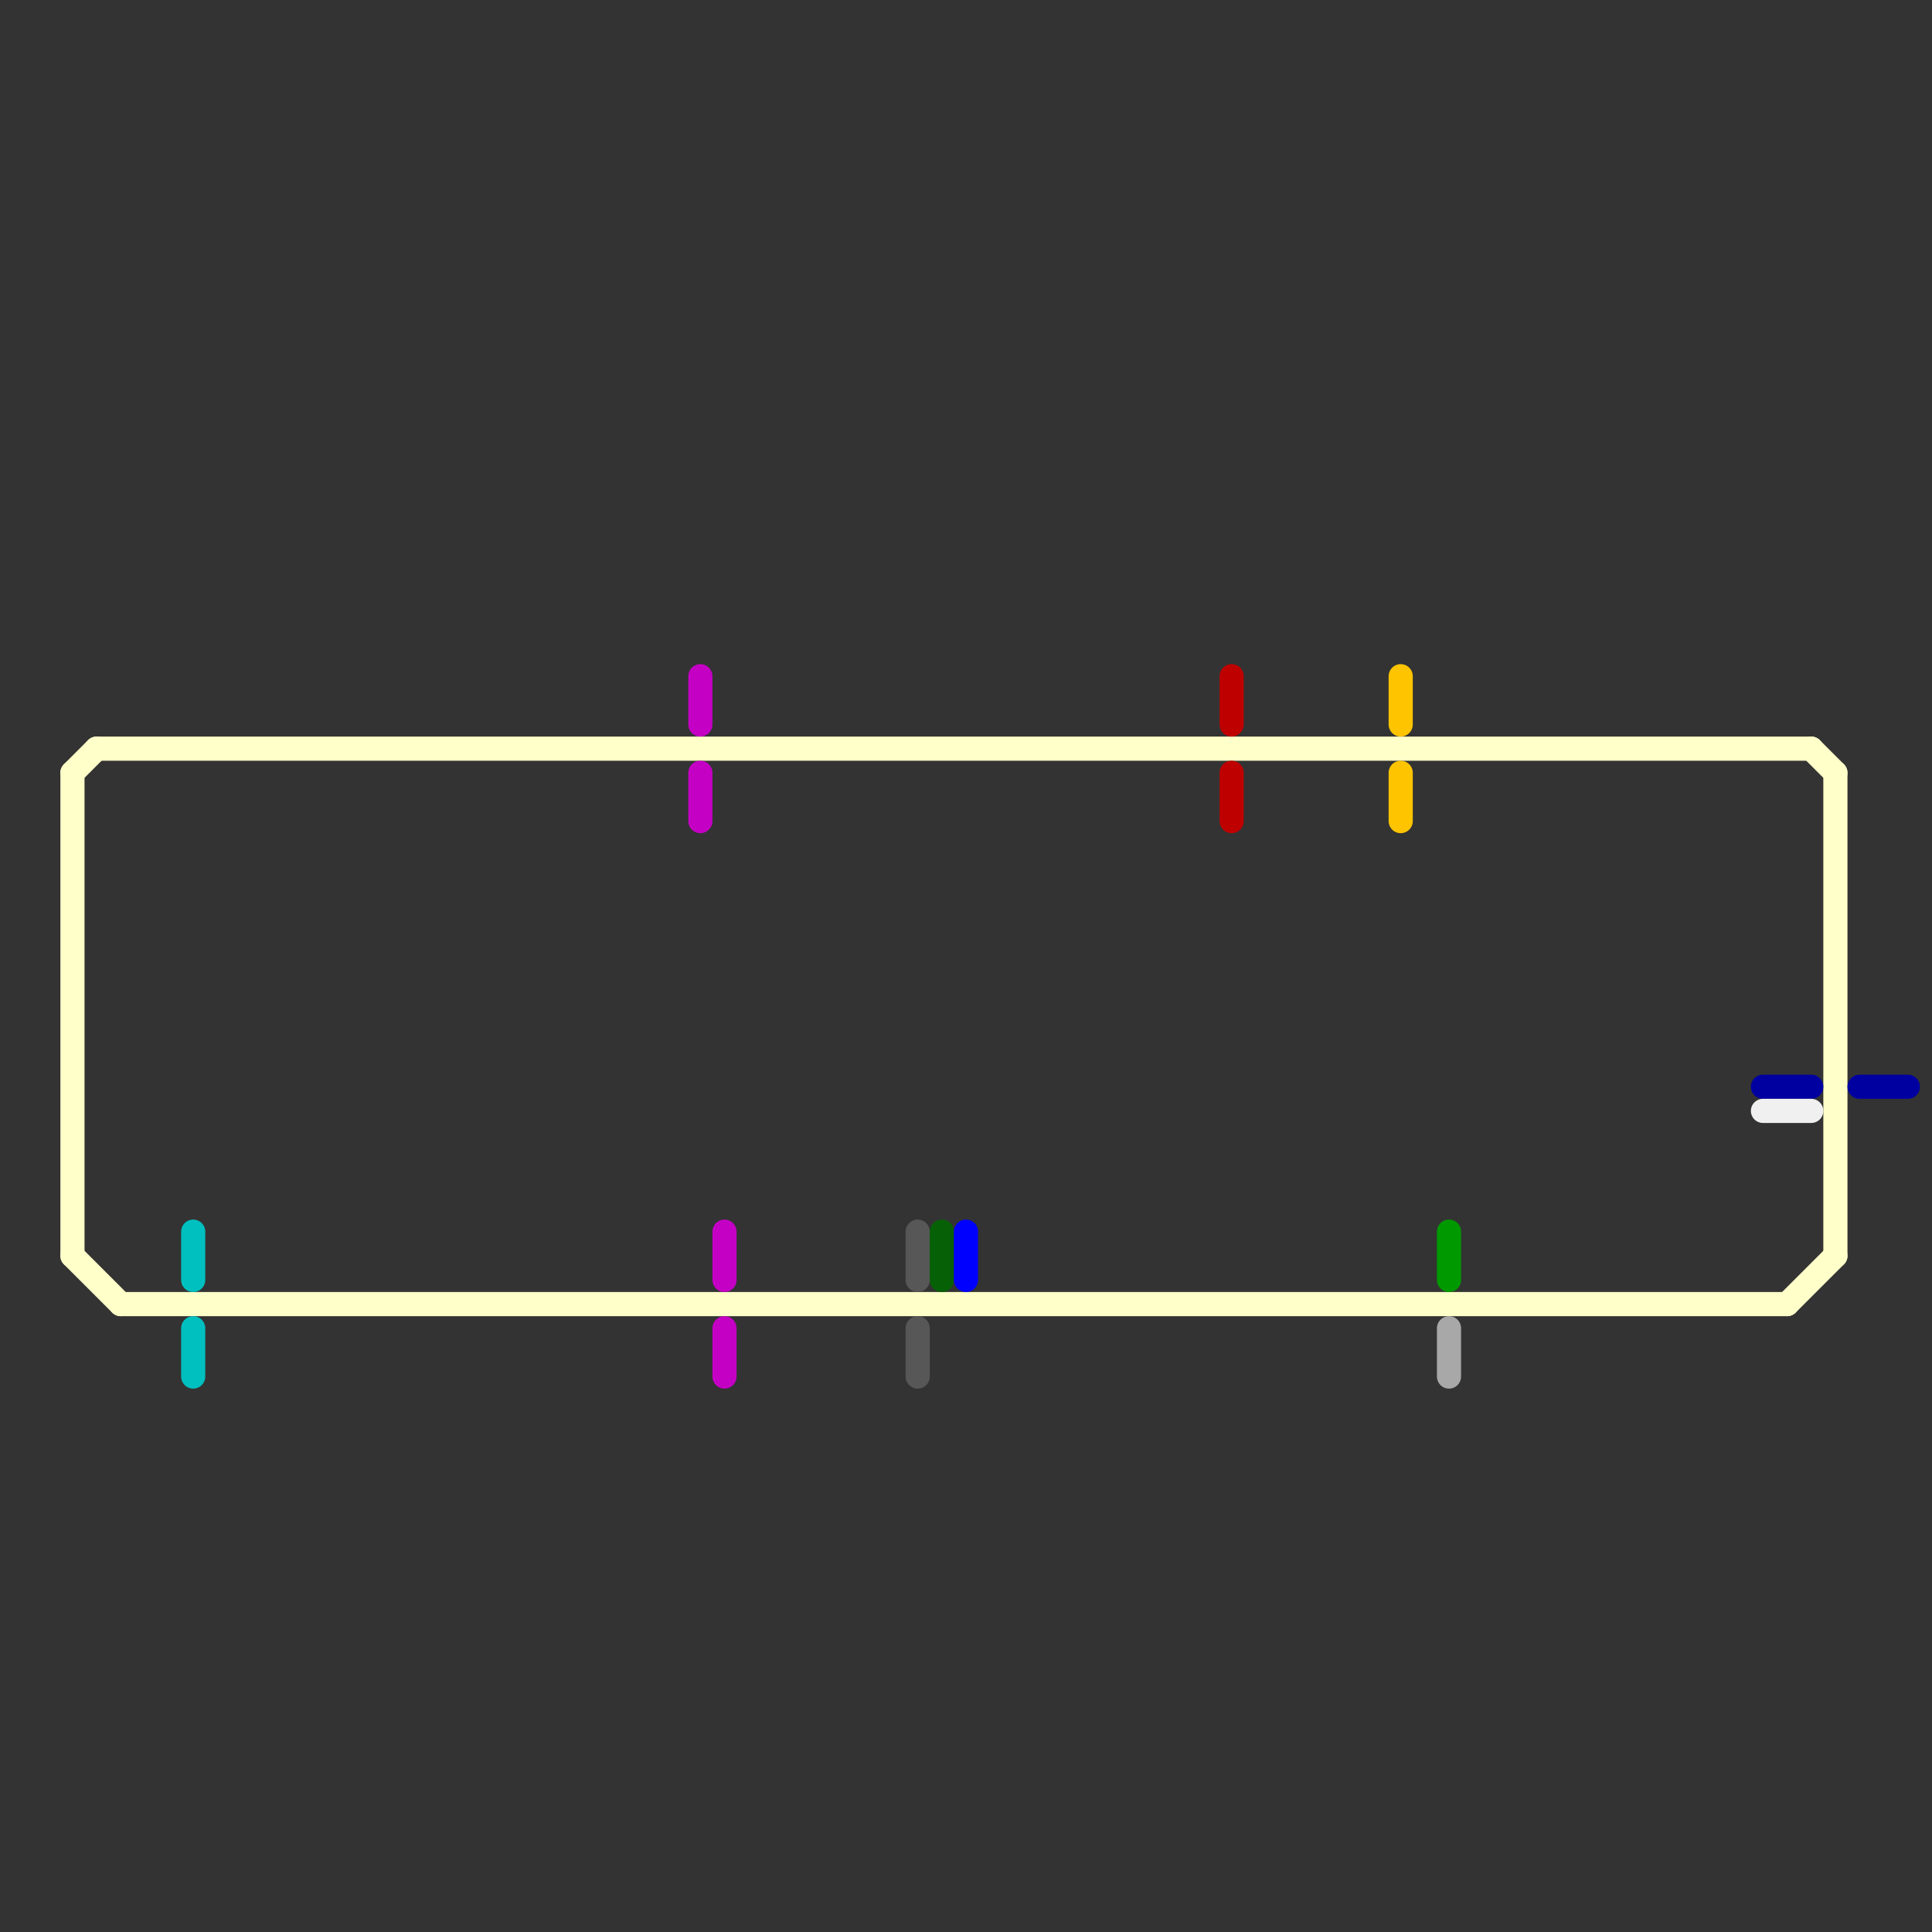 
<svg version="1.1" xmlns="http://www.w3.org/2000/svg" viewBox="0 0 80 80">
<rect x="0" y="0" width="80" height="80" fill="#333333" stroke="none"/>
<style>text { font: 1px Helvetica; font-weight: 600; white-space: pre; dominant-baseline: central; } line { stroke-width: 1; fill: none; stroke-linecap: round; stroke-linejoin: round; } .c0 { stroke: #ffffc9 } .c1 { stroke: #c400c4 } .c2 { stroke: #575757 } .c3 { stroke: #066106 } .c4 { stroke: #0000ff } .c5 { stroke: #bf0000 } .c6 { stroke: #ffc400 } .c7 { stroke: #009900 } .c8 { stroke: #a8a8a8 } .c9 { stroke: #0000a1 } .c10 { stroke: #f0f0f0 } .c11 { stroke: #00bfbf }</style><defs><g id="wm-xf"><circle r="1.2" fill="#000"/><circle r="0.9" fill="#fff"/><circle r="0.6" fill="#000"/><circle r="0.3" fill="#fff"/></g><g id="wm"><circle r="0.6" fill="#000"/><circle r="0.3" fill="#fff"/></g></defs><line class="c0" x1="5" y1="54" x2="74" y2="54"/><line class="c0" x1="3" y1="32" x2="3" y2="52"/><line class="c0" x1="75" y1="31" x2="76" y2="32"/><line class="c0" x1="3" y1="52" x2="5" y2="54"/><line class="c0" x1="4" y1="31" x2="75" y2="31"/><line class="c0" x1="76" y1="32" x2="76" y2="52"/><line class="c0" x1="74" y1="54" x2="76" y2="52"/><line class="c0" x1="3" y1="32" x2="4" y2="31"/><line class="c1" x1="29" y1="32" x2="29" y2="34"/><line class="c1" x1="29" y1="28" x2="29" y2="30"/><line class="c1" x1="30" y1="55" x2="30" y2="57"/><line class="c1" x1="30" y1="51" x2="30" y2="53"/><line class="c2" x1="38" y1="51" x2="38" y2="53"/><line class="c2" x1="38" y1="55" x2="38" y2="57"/><line class="c3" x1="39" y1="51" x2="39" y2="53"/><line class="c4" x1="40" y1="51" x2="40" y2="53"/><line class="c5" x1="51" y1="28" x2="51" y2="30"/><line class="c5" x1="51" y1="32" x2="51" y2="34"/><line class="c6" x1="58" y1="28" x2="58" y2="30"/><line class="c6" x1="58" y1="32" x2="58" y2="34"/><line class="c7" x1="60" y1="51" x2="60" y2="53"/><line class="c8" x1="60" y1="55" x2="60" y2="57"/><line class="c9" x1="77" y1="45" x2="79" y2="45"/><line class="c9" x1="73" y1="45" x2="75" y2="45"/><line class="c10" x1="73" y1="46" x2="75" y2="46"/><line class="c11" x1="8" y1="51" x2="8" y2="53"/><line class="c11" x1="8" y1="55" x2="8" y2="57"/>
</svg>
